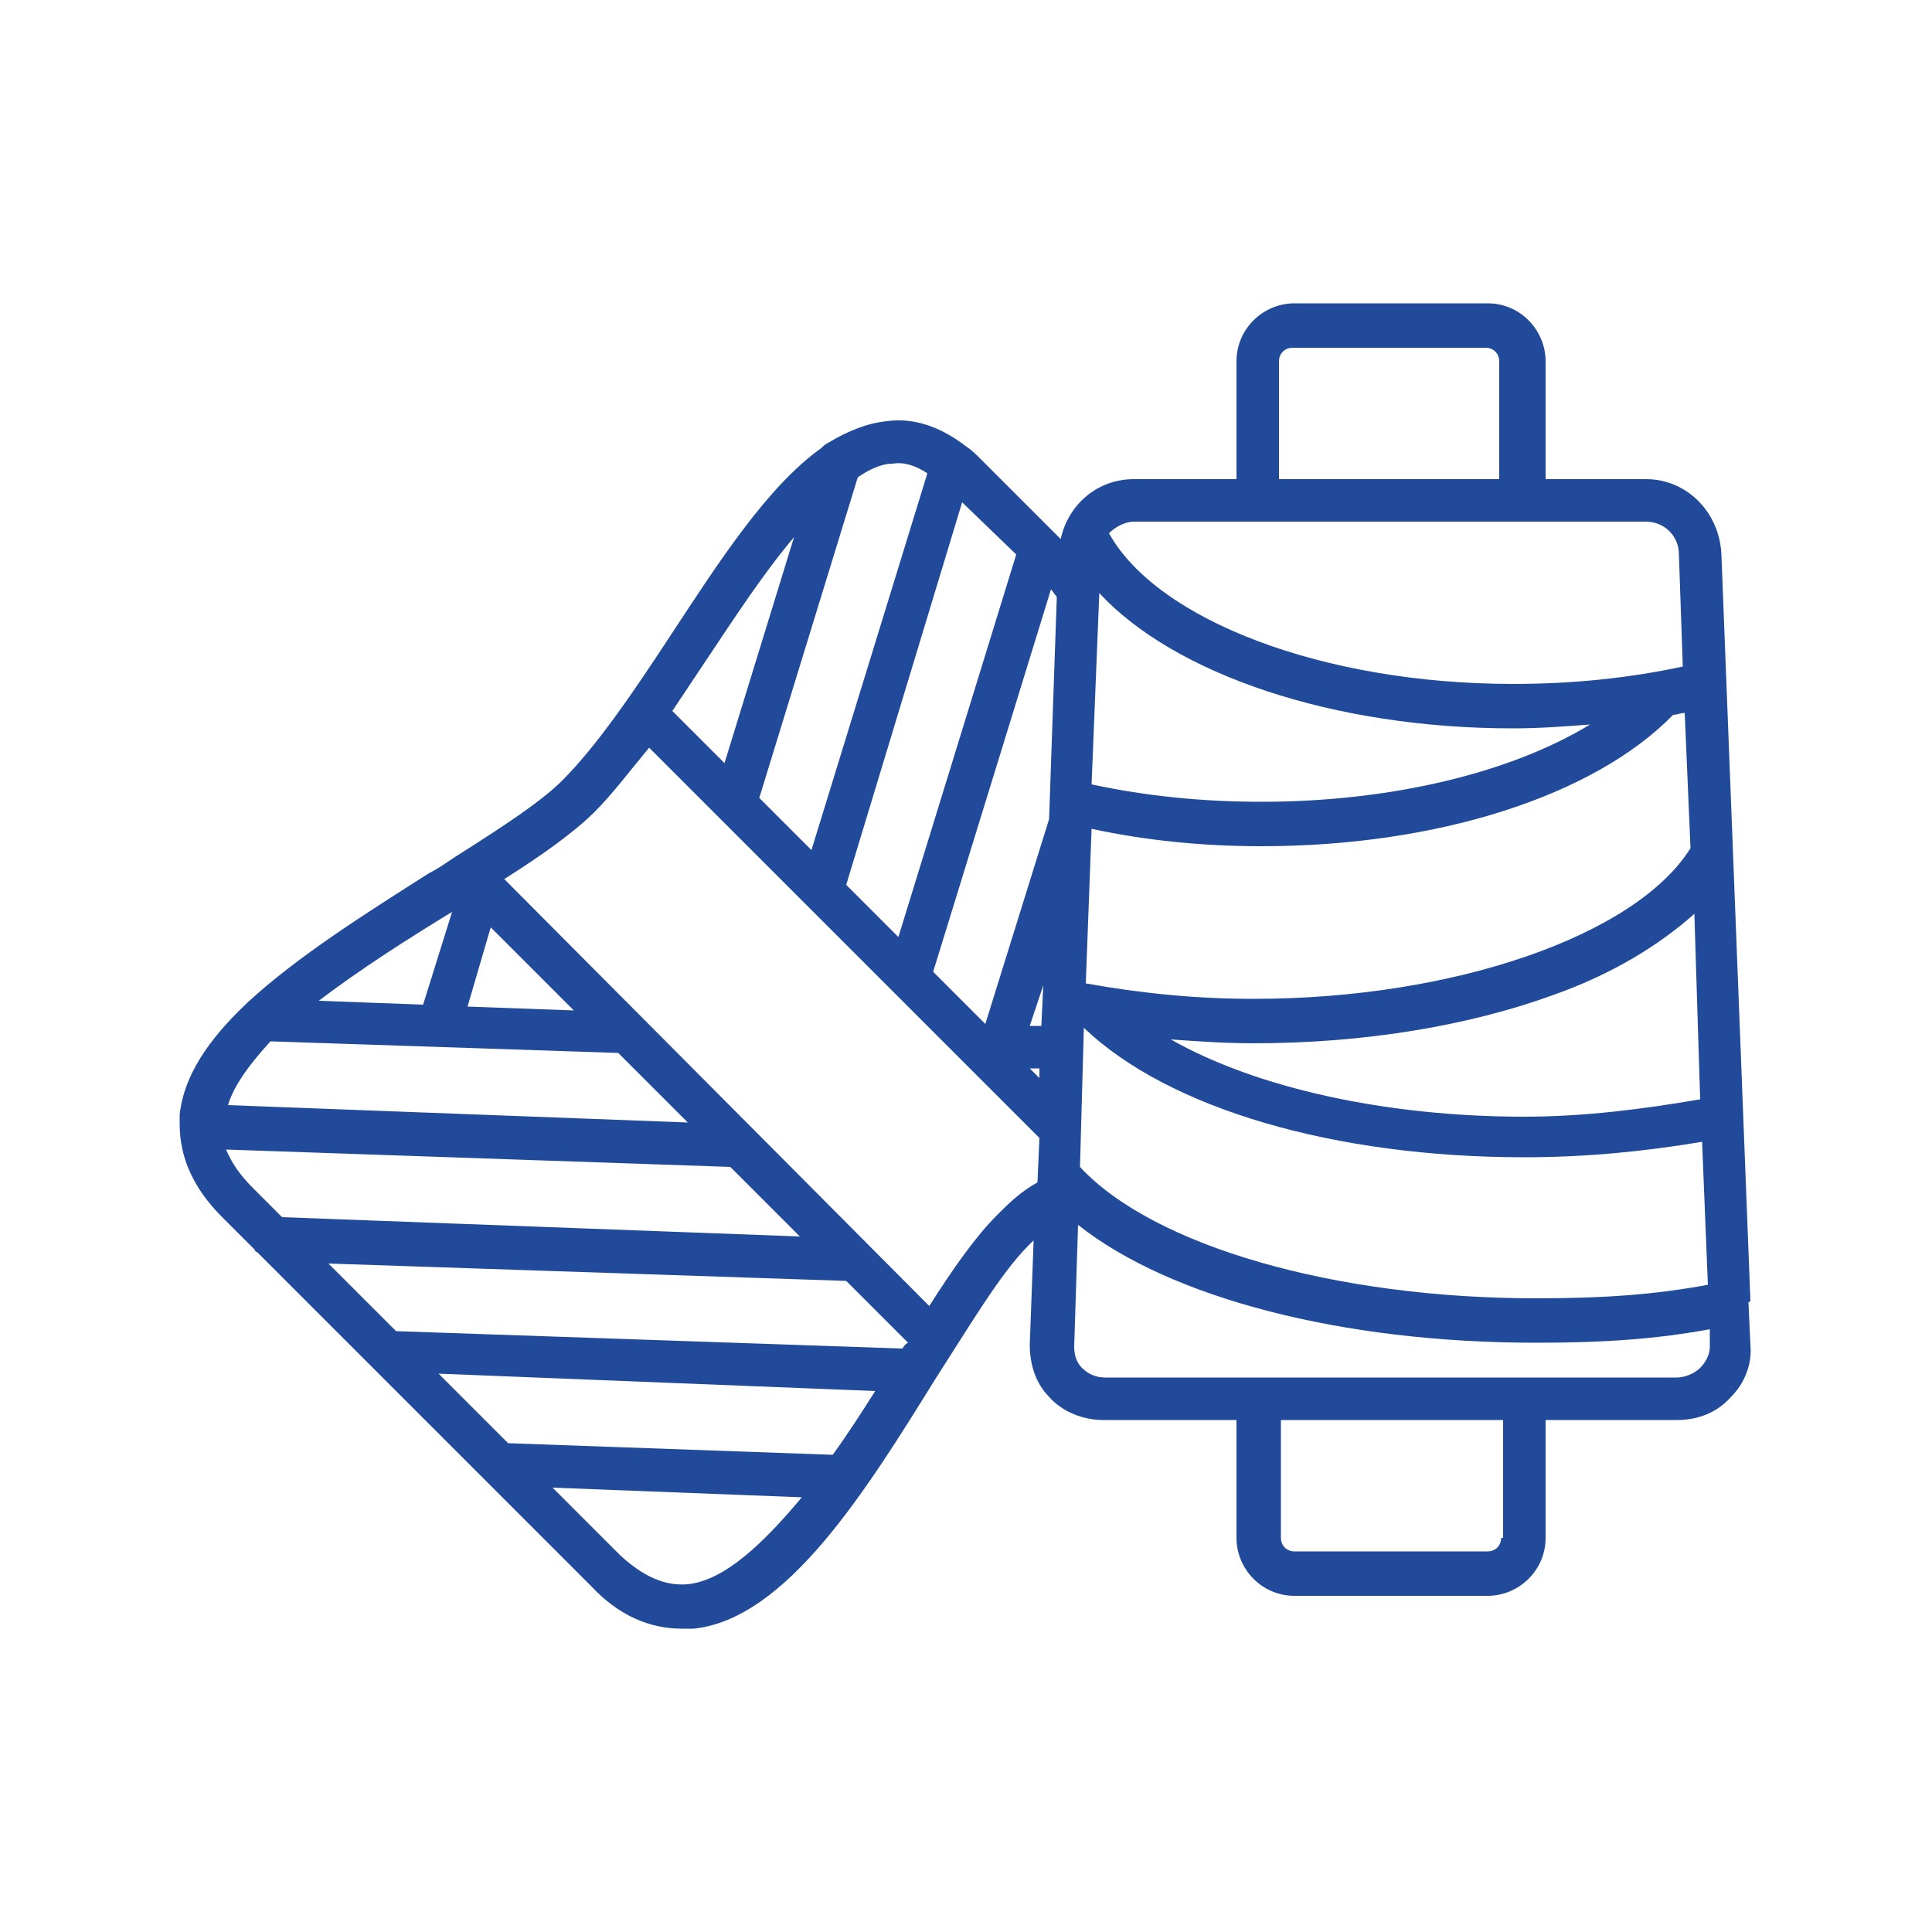 <svg xmlns="http://www.w3.org/2000/svg" xmlns:xlink="http://www.w3.org/1999/xlink" version="1.1" x="0px" y="0px" viewBox="0 0 100 100" style="enable-background:new 0 0 100 100;" xml:space="preserve"><style type="text/css">
	.st0{fill:#214A9A;fill-rule:evenodd;clip-rule:evenodd;}
</style><g><path class="st0" d="M90.6,67.3C90.6,67.3,90.6,67.2,90.6,67.3l-1.5-38.6c-0.1-2.2-1.8-3.9-3.9-3.9H80v-6.1c0-1.6-1.3-3-3-3H67   c-1.6,0-3,1.3-3,3v6.1h-5.3c-1.9,0-3.4,1.3-3.8,3.1l-4.1-4.1c-0.3-0.3-0.5-0.5-0.8-0.7c0,0,0,0,0,0c-1.3-1-2.7-1.5-4.1-1.3   c-1,0.1-2,0.5-3,1.1c-0.2,0.1-0.3,0.2-0.4,0.3c-2.8,2-5.3,5.9-7.8,9.7c-1.9,2.9-3.8,5.7-5.6,7.5c-1.1,1.1-3.1,2.4-5.3,3.8   c0,0,0,0,0,0c-0.5,0.3-1,0.7-1.6,1c-3.3,2.1-6.8,4.3-9.4,6.7c0,0-0.1,0.1-0.1,0.1c-1.9,1.8-3.2,3.7-3.4,5.7c0,0.2,0,0.3,0,0.5   c0,0,0,0,0,0c0,0,0,0,0,0c0,1.7,0.7,3.3,2.2,4.8l1.7,1.7c0,0.1,0.1,0.1,0.1,0.1L25,76.5c0,0,0,0,0.1,0.1l5.5,5.5   c1.4,1.5,3,2.2,4.7,2.2l0,0c0.2,0,0.4,0,0.6,0c4.8-0.5,8.9-7.1,12.5-12.9c1.8-2.8,3.4-5.5,4.8-6.9c0.1-0.1,0.2-0.2,0.3-0.3   l-0.2,5.4c0,1,0.3,2,1,2.7c0.7,0.8,1.8,1.2,2.8,1.2H64v6.1c0,1.6,1.3,3,3,3h10c1.6,0,3-1.3,3-3v-6.1h6.8v0c1.1,0,2.1-0.4,2.8-1.2   c0.7-0.7,1.1-1.7,1-2.7l-0.1-2.2C90.6,67.4,90.6,67.3,90.6,67.3z M82.3,37.5c-4.1,2.5-10.3,4-17,4c-3.1,0-6-0.3-8.8-0.9l0.4-9.9   c3.9,4.2,12.1,7,21.4,7l0,0C79.7,37.7,81,37.6,82.3,37.5z M53.9,53.1l-0.6,0L54,51L53.9,53.1z M88,56.9c-2.9,0.5-6,0.9-9.1,0.9   c-7.2,0-13.9-1.5-18.3-4c1.4,0.1,2.8,0.2,4.3,0.2h0c5.7,0,11.1-0.9,15.5-2.5c3.1-1.1,5.5-2.6,7.3-4.2L88,56.9z M87.5,43.9   c-2.8,4.5-12.2,7.8-22.6,7.8c-3.1,0-5.9-0.3-8.7-0.8l0.3-8c2.8,0.6,5.7,0.9,8.8,0.9h0c9.1,0,17.2-2.6,21.3-6.8   c0.2,0,0.4-0.1,0.6-0.1L87.5,43.9z M54.7,30.9l-0.4,11.5L51,53l0,0l-2.7-2.7l6.1-19.8L54.7,30.9z M53.8,55.3l0,0.5l-0.5-0.5   L53.8,55.3z M56.1,53.2c4.4,4.2,13,6.7,22.8,6.7c3.2,0,6.2-0.3,9.2-0.8l0.3,7.4c-2.7,0.5-5.3,0.7-8.9,0.7   c-10.4,0-19.8-2.7-23.6-6.8L56.1,53.2z M66.2,18.7c0-0.4,0.3-0.7,0.7-0.7h10c0.4,0,0.7,0.3,0.7,0.7v6.1H66.2V18.7z M58.7,27   L58.7,27l6.4,0c0,0,0,0,0,0s0,0,0,0l13.7,0c0,0,0,0,0,0s0,0,0,0h6.4c0.9,0,1.7,0.7,1.7,1.7l0.2,5.8c-2.8,0.6-5.7,0.9-8.8,0.9   c-9.8,0-18.4-3.3-20.9-7.8C57.7,27.3,58.2,27,58.7,27z M52.6,28.7l-6.1,19.8l-2.7-2.7L49.8,26L52.6,28.7z M46.2,24   c0.6-0.1,1.2,0.1,1.8,0.5L42,44l-2.7-2.7l5.1-16.6C45,24.3,45.6,24,46.2,24z M41.1,27.8l-3.6,11.7l-2.7-2.7   c0.6-0.9,1.2-1.8,1.8-2.7C38,32,39.5,29.7,41.1,27.8z M25.4,48l4.3,4.3l-5.5-0.2L25.4,48z M23.4,47.2L21.9,52l-5.4-0.2   C18.6,50.2,21.1,48.6,23.4,47.2z M14,53.9l18,0.6l3.6,3.6l-23.8-0.9C12.1,56.2,12.9,55.1,14,53.9z M46.7,69.8l-26.2-0.9l-3.5-3.5   l26.8,0.9l3.2,3.2C46.8,69.6,46.8,69.7,46.7,69.8z M43.1,75.3l-16.8-0.6l-3.6-3.6L45.3,72C44.6,73.1,43.9,74.2,43.1,75.3z M14.6,63   l-1.5-1.5c-0.7-0.7-1.1-1.3-1.4-2l26.1,0.9l3.6,3.6L14.6,63z M35.6,82c-1.2,0.1-2.3-0.4-3.5-1.5L28.6,77l12.9,0.5   C39.5,79.9,37.5,81.8,35.6,82z M51.6,62.9c-1.1,1.1-2.3,2.8-3.5,4.7l-22-22.1c1.9-1.2,3.6-2.4,4.7-3.5c0.9-0.9,1.8-2.1,2.8-3.3   l3.8,3.8c0,0,0,0,0,0l4.5,4.5c0,0,0,0,0,0l11.9,11.9l-0.1,2.3C52.8,61.7,52.2,62.3,51.6,62.9z M77.7,79.6c0,0.4-0.3,0.7-0.7,0.7H67   c-0.4,0-0.7-0.3-0.7-0.7v-6.1h11.5V79.6z M88,70.8c-0.3,0.3-0.8,0.5-1.2,0.5H57.2c-0.5,0-0.9-0.2-1.2-0.5c-0.3-0.3-0.4-0.7-0.4-1.1   l0.2-6.3c4.8,3.8,13.7,6.1,23.7,6.1c3.6,0,6.3-0.2,9-0.7l0,0.9C88.5,70.1,88.3,70.5,88,70.8z"></path></g></svg>